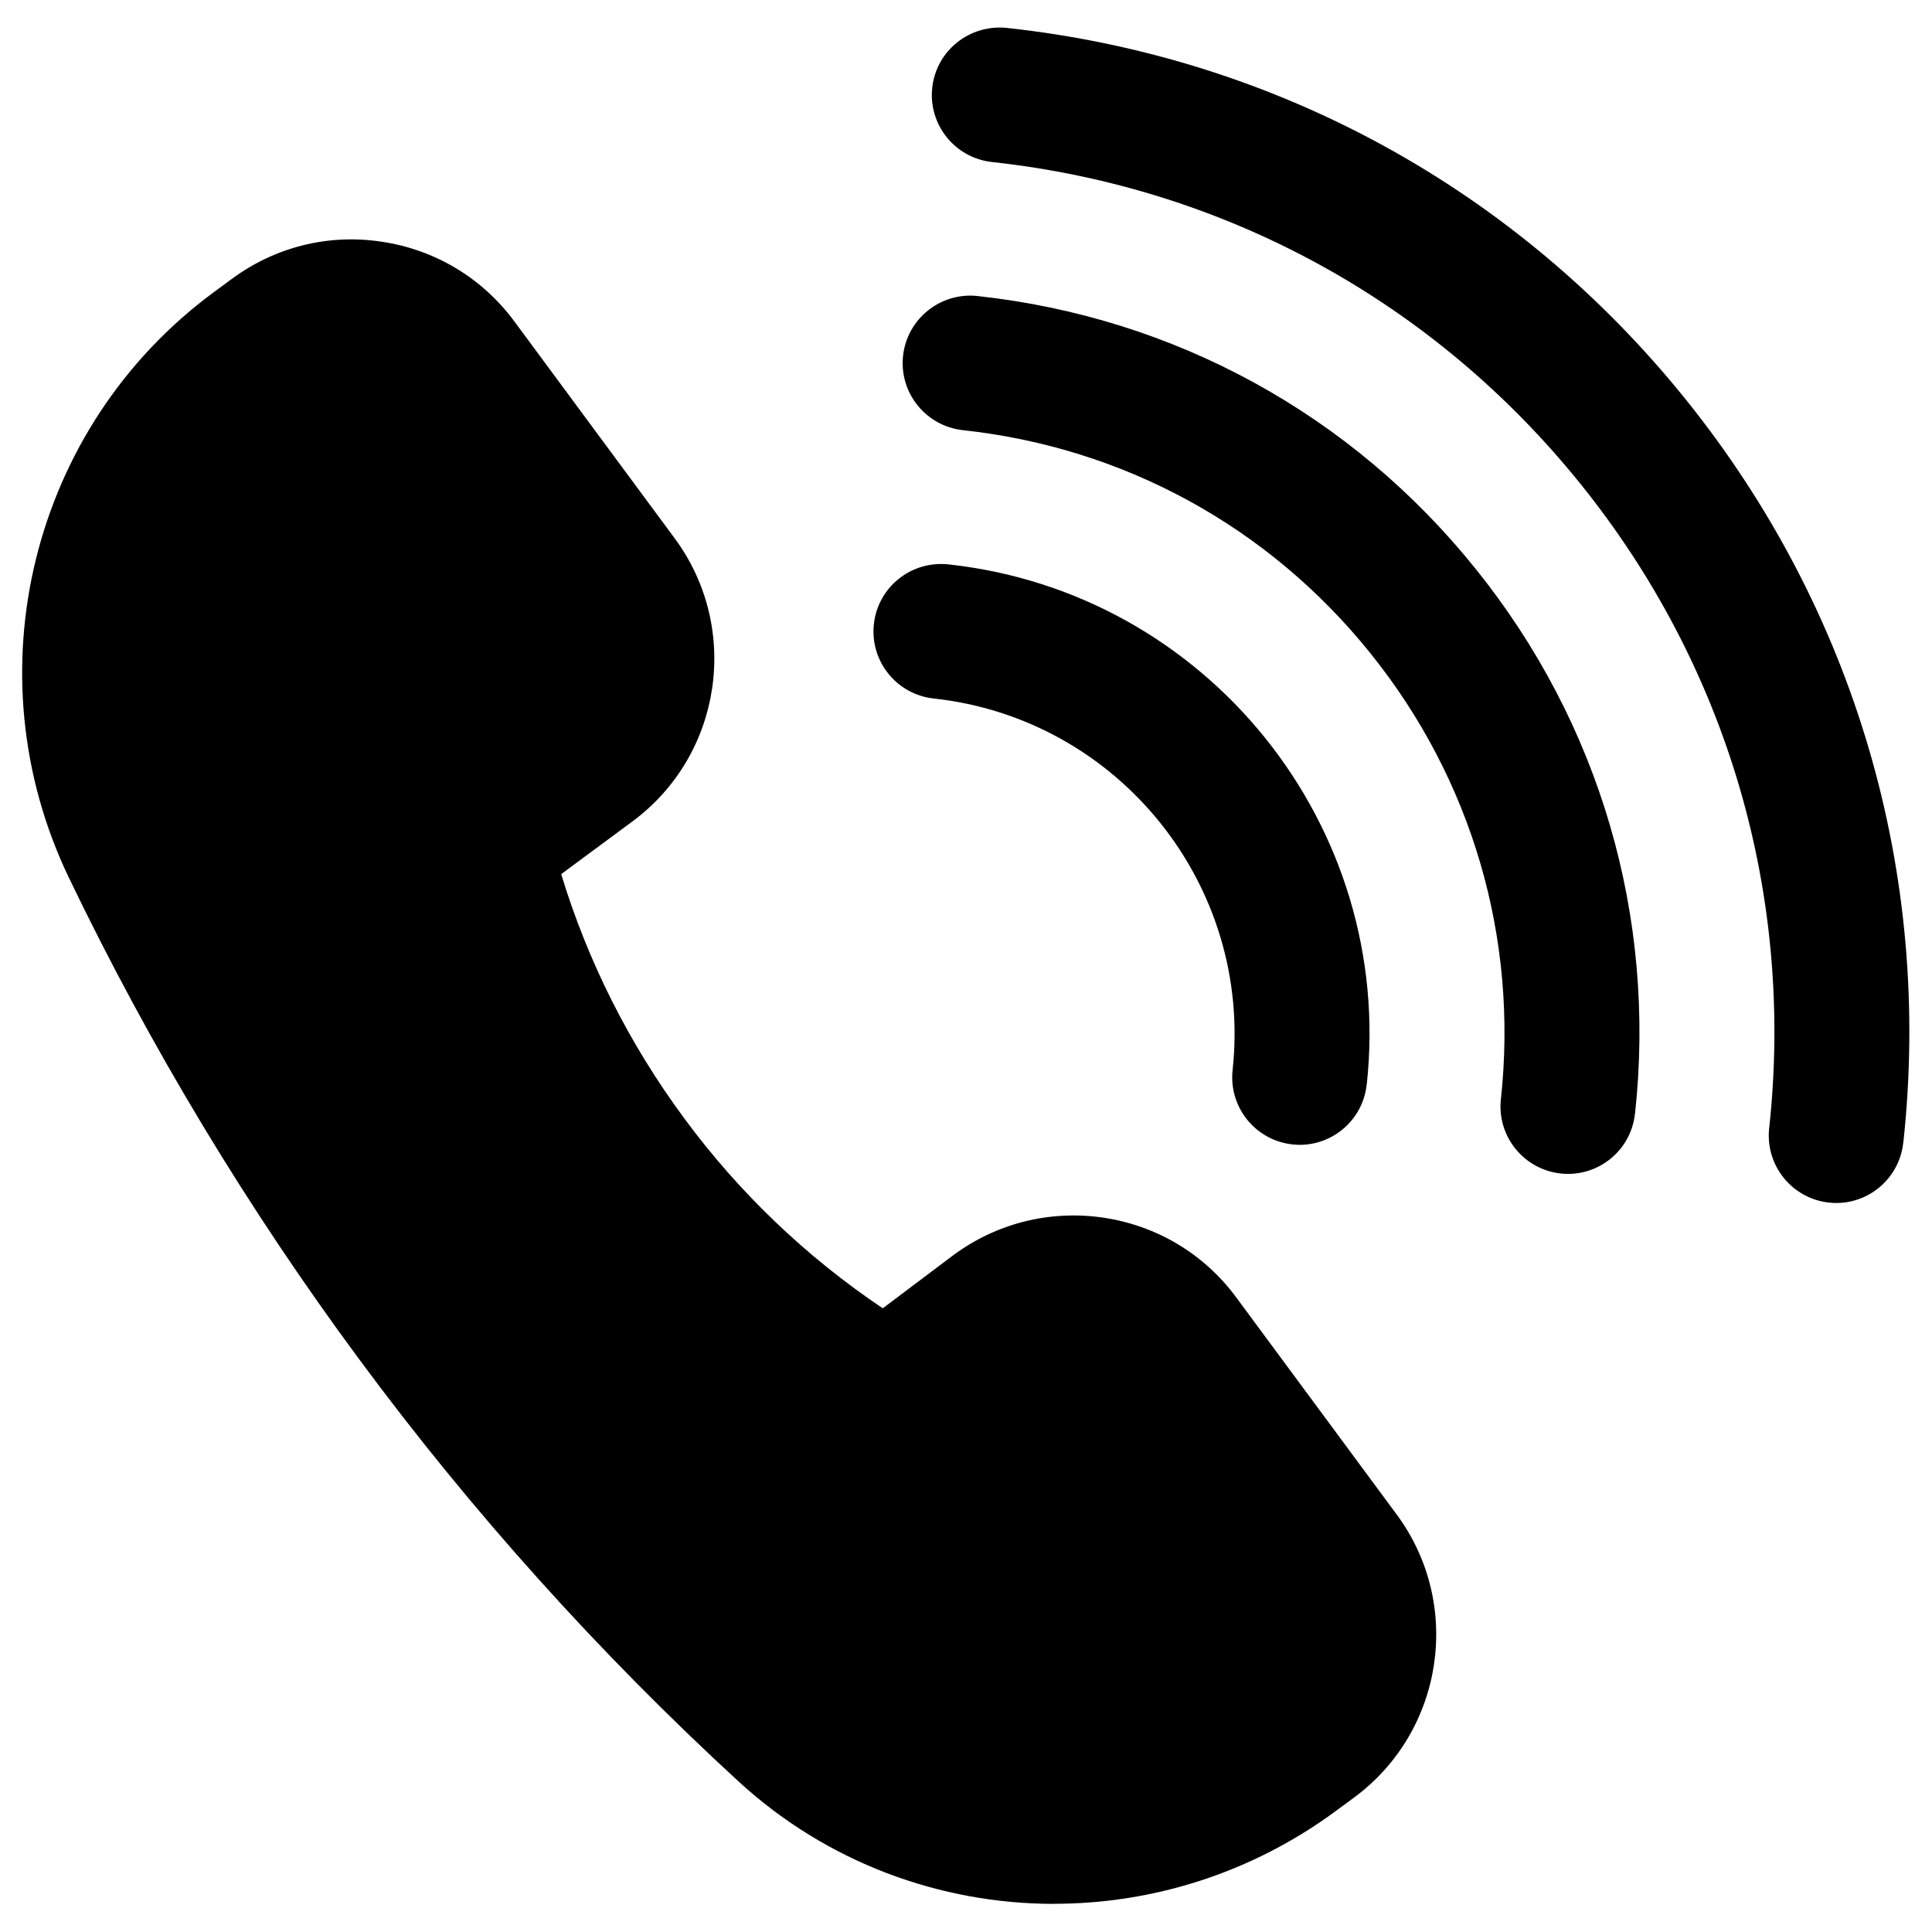 <?xml version="1.0" encoding="UTF-8" standalone="no"?>
<!DOCTYPE svg PUBLIC "-//W3C//DTD SVG 1.1//EN" "http://www.w3.org/Graphics/SVG/1.1/DTD/svg11.dtd">
<svg width="100%" height="100%" viewBox="0 0 35 35" version="1.1" xmlns="http://www.w3.org/2000/svg" xmlns:xlink="http://www.w3.org/1999/xlink" xml:space="preserve" xmlns:serif="http://www.serif.com/" style="fill-rule:evenodd;clip-rule:evenodd;stroke-linejoin:round;stroke-miterlimit:2;">
    <g transform="matrix(0.391,0,0,0.391,-2.072,-1.946)">
        <path d="M54.148,93.188C48.863,93.188 43.617,91.278 39.523,87.52C33.062,81.583 27.144,74.997 21.937,67.95C16.777,60.973 12.253,53.473 8.492,45.645C3.937,36.168 6.75,24.762 15.187,18.528L16.023,17.911C18.035,16.423 20.504,15.798 22.984,16.176C25.461,16.544 27.648,17.86 29.133,19.872L36.562,29.923C39.633,34.079 38.758,39.962 34.601,43.036L31.301,45.477C32.527,49.516 34.453,53.348 37.008,56.801C39.547,60.239 42.64,63.2 46.199,65.594L49.468,63.133C51.484,61.641 53.961,61.032 56.429,61.395C58.906,61.766 61.093,63.079 62.578,65.09L70.007,75.141C73.082,79.294 72.203,85.176 68.047,88.254L67.203,88.875C63.3,91.758 58.707,93.184 54.137,93.184L54.148,93.188ZM68.624,55.227C69.925,43.235 61.226,32.422 49.233,31.125C47.506,30.949 45.975,32.18 45.788,33.895C45.6,35.609 46.842,37.152 48.557,37.34C57.124,38.269 63.334,45.992 62.409,54.555C62.222,56.27 63.464,57.813 65.179,58C65.296,58.012 65.405,58.02 65.519,58.02C67.093,58.02 68.448,56.832 68.62,55.231L68.624,55.227ZM81.054,56.575C82.046,47.446 79.421,38.477 73.663,31.325C67.91,24.169 59.714,19.684 50.585,18.692C48.878,18.508 47.328,19.746 47.14,21.461C46.953,23.176 48.195,24.719 49.91,24.907C57.378,25.715 64.086,29.387 68.793,35.243C73.5,41.098 75.648,48.434 74.839,55.903C74.652,57.617 75.894,59.16 77.609,59.348C77.726,59.36 77.836,59.367 77.949,59.367C79.523,59.367 80.879,58.18 81.05,56.578L81.054,56.575ZM93.484,57.922C94.836,45.477 91.257,33.246 83.41,23.492C75.562,13.735 64.387,7.617 51.937,6.269C50.218,6.098 48.679,7.324 48.492,9.039C48.304,10.754 49.546,12.297 51.261,12.484C62.05,13.656 71.738,18.957 78.538,27.41C85.343,35.863 88.441,46.465 87.269,57.25C87.081,58.965 88.323,60.508 90.038,60.696C90.155,60.707 90.265,60.715 90.378,60.715C91.948,60.715 93.308,59.528 93.48,57.926L93.484,57.922Z" style="fill-rule:nonzero;"/>
    </g>
</svg>
